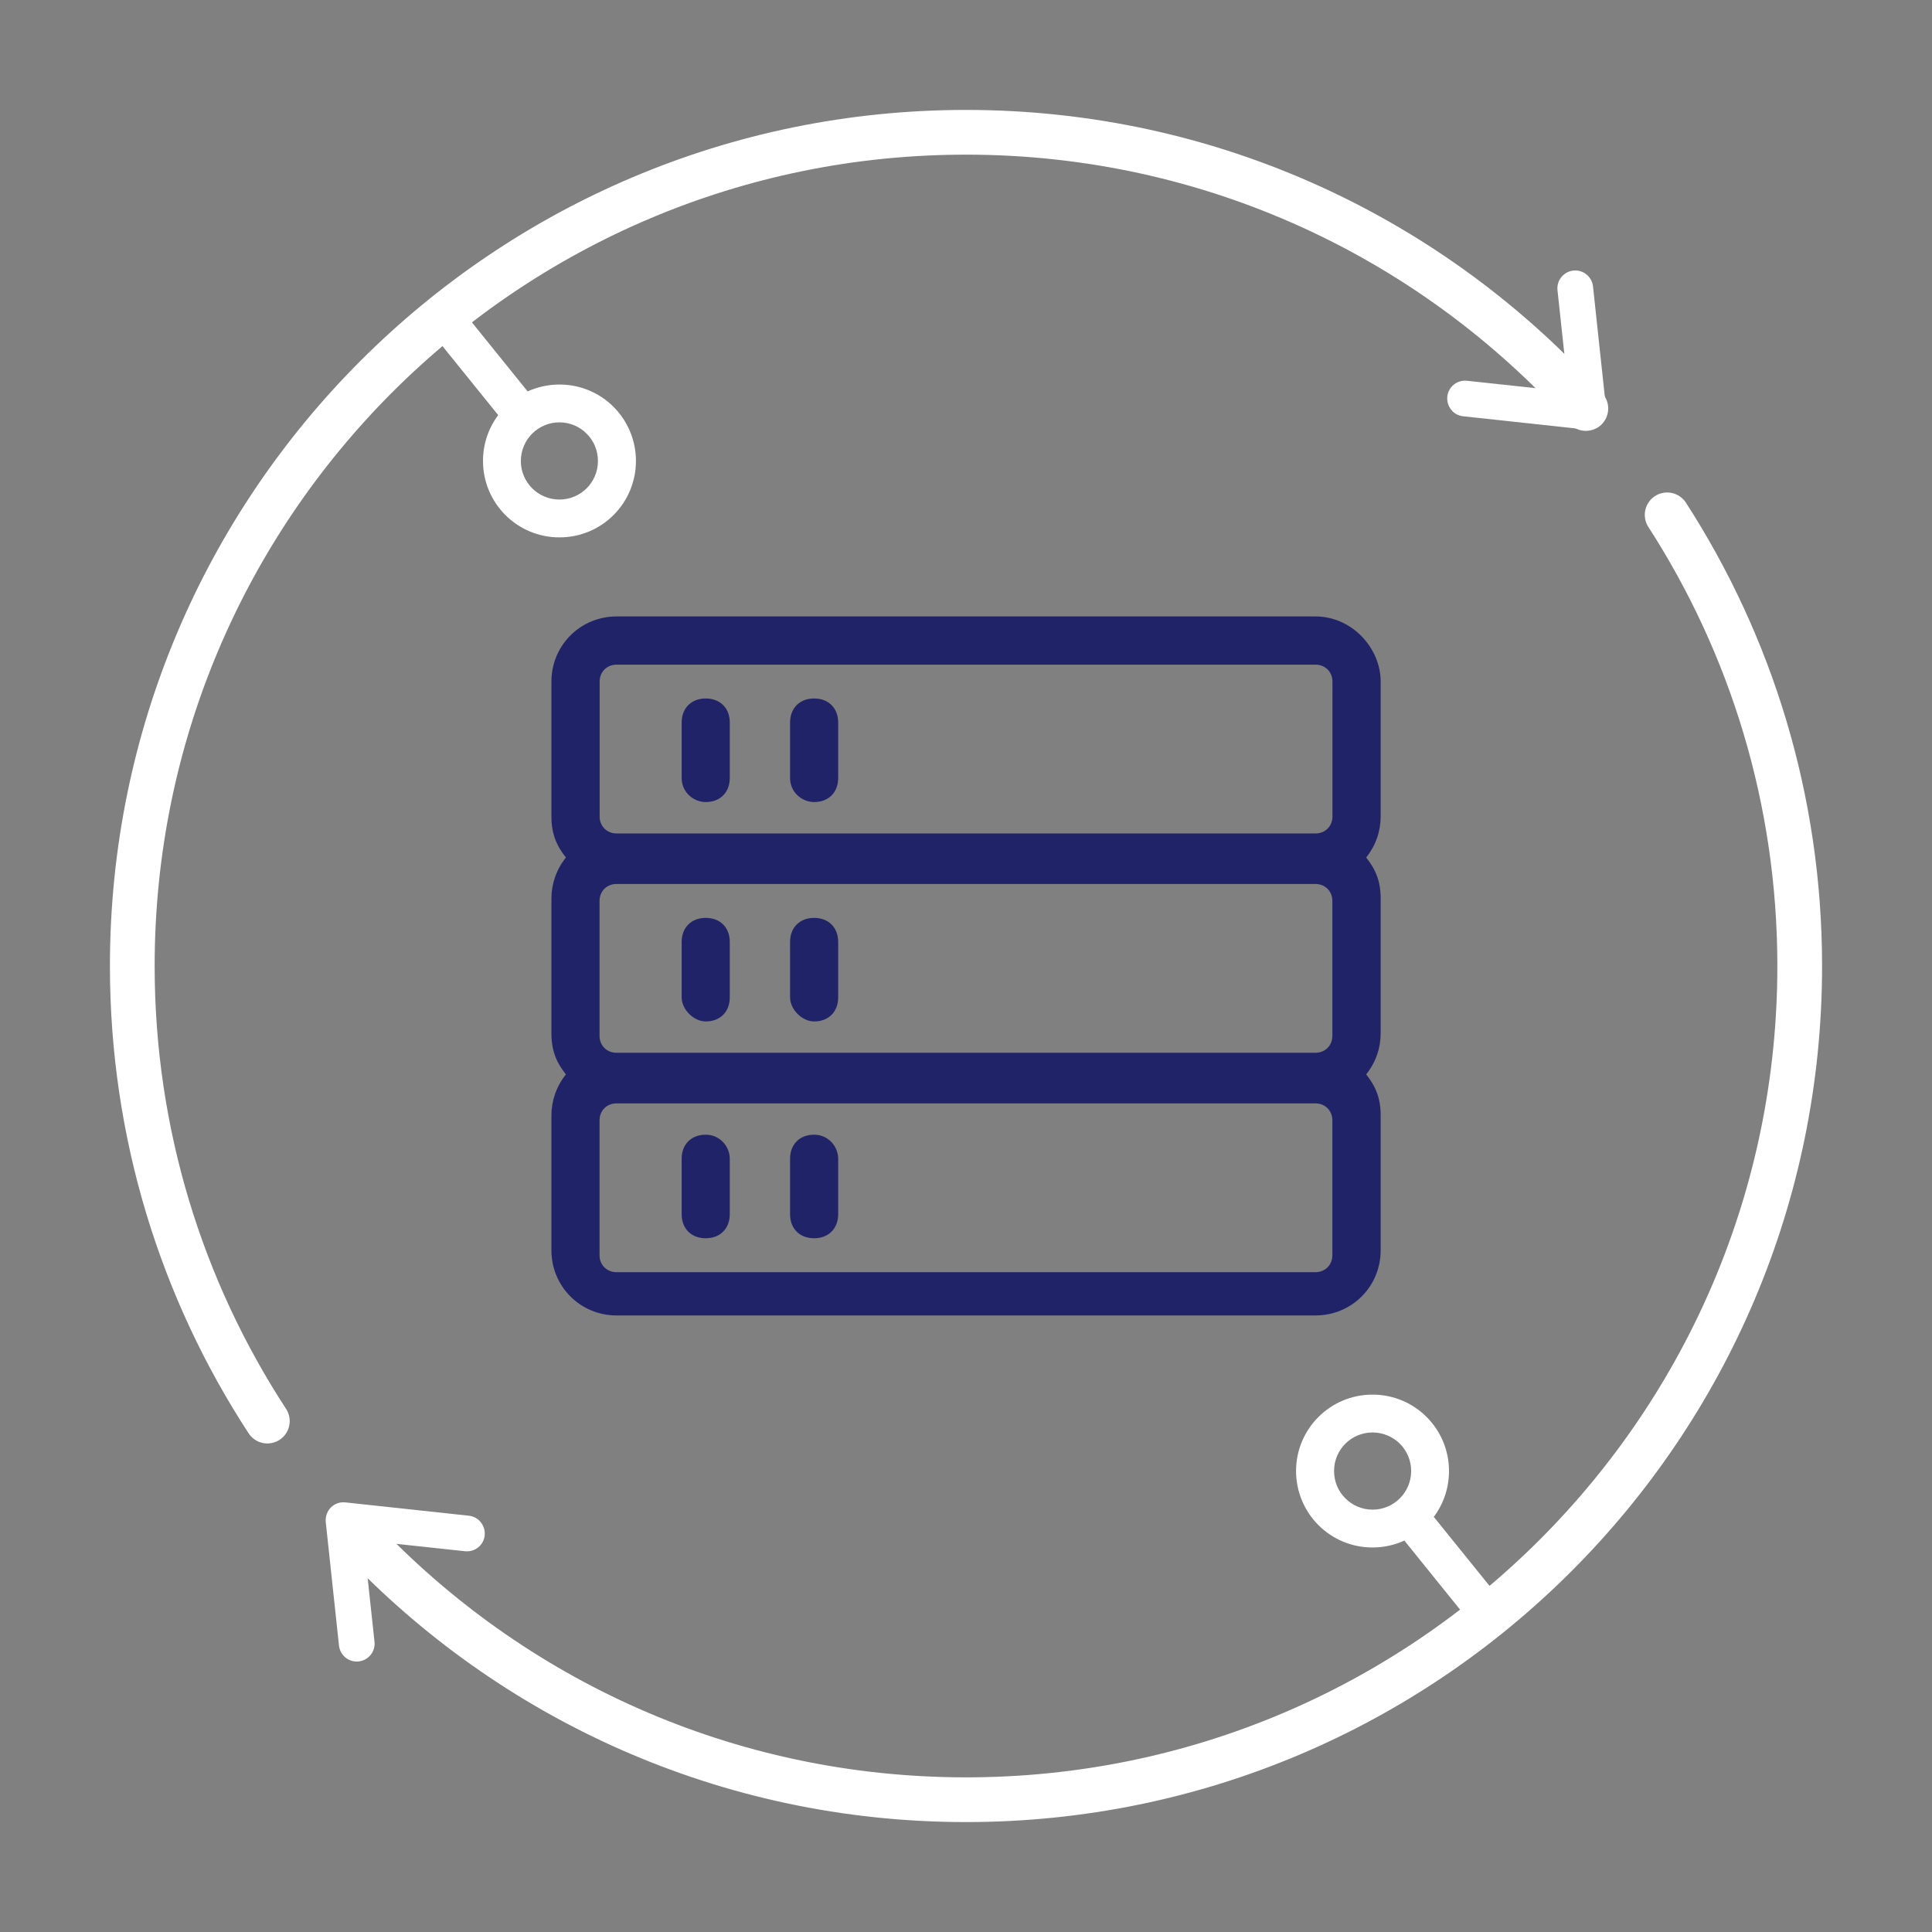 <?xml version="1.0" encoding="UTF-8"?><svg id="Layer_1" xmlns="http://www.w3.org/2000/svg" viewBox="0 0 216 216"><rect x="0" y="0" width="216" height="216" fill="#808080" stroke="none"/><path d="M147.08,68.92h-78.15c-4.04,0-7.28,3.23-7.28,7.28v15.09c0,1.89.54,3.23,1.62,4.58-1.08,1.35-1.62,2.96-1.62,4.58v15.09c0,1.89.54,3.23,1.62,4.58-1.08,1.35-1.62,2.96-1.62,4.58v15.09c0,4.04,3.23,7.28,7.28,7.28h78.15c4.04,0,7.28-3.23,7.28-7.28v-15.09c0-1.89-.54-3.23-1.62-4.58,1.08-1.35,1.62-2.96,1.62-4.58v-15.09c0-1.89-.54-3.23-1.62-4.58,1.08-1.35,1.62-2.96,1.62-4.58v-15.09c0-3.77-3.23-7.28-7.28-7.28ZM67.04,76.2c0-1.08.81-1.89,1.89-1.89h78.15c1.08,0,1.89.81,1.89,1.89v15.09c0,1.08-.81,1.89-1.89,1.89h-78.15c-1.08,0-1.89-.81-1.89-1.89v-15.09ZM148.96,100.72v15.09c0,1.08-.81,1.89-1.89,1.89h-78.15c-1.08,0-1.89-.81-1.89-1.89v-15.09c0-1.08.81-1.89,1.89-1.89h78.15c1.08,0,1.89.81,1.89,1.89ZM148.96,140.34c0,1.08-.81,1.89-1.89,1.89h-78.15c-1.08,0-1.89-.81-1.89-1.89v-15.09c0-1.08.81-1.89,1.89-1.89h78.15c1.08,0,1.89.81,1.89,1.89v15.09Z" fill="#212368"/><path d="M78.9,89.67c1.62,0,2.69-1.08,2.69-2.69v-6.2c0-1.62-1.08-2.69-2.69-2.69s-2.69,1.08-2.69,2.69v6.2c0,1.62,1.35,2.69,2.69,2.69Z" fill="#212368"/><path d="M91.02,89.67c1.62,0,2.69-1.08,2.69-2.69v-6.2c0-1.62-1.08-2.69-2.69-2.69s-2.69,1.08-2.69,2.69v6.2c0,1.62,1.35,2.69,2.69,2.69Z" fill="#212368"/><path d="M78.9,114.2c1.62,0,2.69-1.08,2.69-2.69v-6.2c0-1.62-1.08-2.69-2.69-2.69s-2.69,1.08-2.69,2.69v6.2c0,1.35,1.35,2.69,2.69,2.69Z" fill="#212368"/><path d="M91.02,114.2c1.62,0,2.69-1.08,2.69-2.69v-6.2c0-1.62-1.08-2.69-2.69-2.69s-2.69,1.08-2.69,2.69v6.2c0,1.35,1.35,2.69,2.69,2.69Z" fill="#212368"/><path d="M78.9,126.86c-1.62,0-2.69,1.08-2.69,2.69v6.2c0,1.62,1.08,2.69,2.69,2.69s2.69-1.08,2.69-2.69v-6.2c0-1.35-1.08-2.69-2.69-2.69Z" fill="#212368"/><path d="M91.02,126.86c-1.62,0-2.69,1.08-2.69,2.69v6.2c0,1.62,1.08,2.69,2.69,2.69s2.69-1.08,2.69-2.69v-6.2c0-1.35-1.08-2.69-2.69-2.69Z" fill="#212368"/><path d="M186.39,57.56c9.38,14.54,14.82,31.86,14.82,50.44,0,51.48-41.73,93.21-93.21,93.21-26.74,0-50.85-11.26-67.84-29.29" fill="none" stroke="#fff" stroke-linecap="round" stroke-miterlimit="10" stroke-width="5"/><path d="M29.89,158.88c-9.55-14.63-15.1-32.11-15.1-50.88C14.79,56.52,56.52,14.79,108,14.79c27.51,0,52.24,11.92,69.3,30.88" fill="none" stroke="#fff" stroke-linecap="round" stroke-miterlimit="10" stroke-width="5"/><path d="M53.61,170.03c.41.41.64,1,.58,1.63-.12,1.1-1.1,1.89-2.2,1.77l-11.34-1.22,1.22,11.34c.12,1.1-.68,2.08-1.77,2.2-1.1.12-2.08-.68-2.2-1.77l-1.48-13.81c-.06-.6.15-1.2.57-1.63s1.03-.64,1.63-.57l13.8,1.49c.47.05.89.26,1.2.57Z" fill="#fff"/><path d="M162.39,45.97c-.41-.41-.64-1-.58-1.63.12-1.1,1.1-1.89,2.2-1.77l11.34,1.22-1.22-11.34c-.12-1.1.68-2.08,1.77-2.2,1.1-.12,2.08.68,2.2,1.77l1.48,13.81c.06.6-.15,1.2-.57,1.63s-1.03.64-1.63.57l-13.8-1.49c-.47-.05-.89-.26-1.2-.57Z" fill="#fff"/><path d="M167.28,178.23l-6.98-8.64c1.07-1.43,1.7-3.2,1.7-5.13,0-2.36-.96-4.5-2.5-6.04-1.55-1.55-3.69-2.5-6.05-2.5s-4.5.95-6.05,2.5c-1.54,1.54-2.5,3.69-2.5,6.04s.96,4.51,2.5,6.05c1.55,1.55,3.69,2.5,6.05,2.5,1.27,0,2.48-.28,3.56-.77l7.61,9.43c.42.51,1.03.79,1.65.79h0s1-4.23,1-4.23ZM156.51,161.41c.78.79,1.26,1.86,1.26,3.05s-.49,2.28-1.26,3.05c-.79.79-1.86,1.27-3.05,1.27-1.19,0-2.28-.48-3.05-1.27-.79-.78-1.26-1.85-1.26-3.05s.48-2.27,1.26-3.05c.78-.78,1.86-1.26,3.05-1.26s2.27.49,3.05,1.26Z" fill="#fff"/><path d="M48.72,37.77l6.98,8.64c-1.07,1.43-1.7,3.2-1.7,5.13,0,2.36.96,4.5,2.5,6.04,1.55,1.55,3.69,2.5,6.05,2.5s4.5-.95,6.05-2.5c1.54-1.54,2.5-3.69,2.5-6.04s-.96-4.51-2.5-6.05c-1.55-1.55-3.69-2.5-6.05-2.5-1.27,0-2.48.28-3.56.77l-7.61-9.43c-.42-.51-1.03-.79-1.65-.79h0s-1,4.23-1,4.23ZM59.49,54.59c-.78-.79-1.26-1.86-1.26-3.05s.49-2.28,1.26-3.05c.79-.79,1.86-1.27,3.05-1.27,1.19,0,2.28.48,3.05,1.27.79.78,1.26,1.85,1.26,3.05s-.48,2.27-1.26,3.05c-.78.78-1.86,1.26-3.05,1.26s-2.27-.49-3.05-1.26Z" fill="#fff"/></svg>